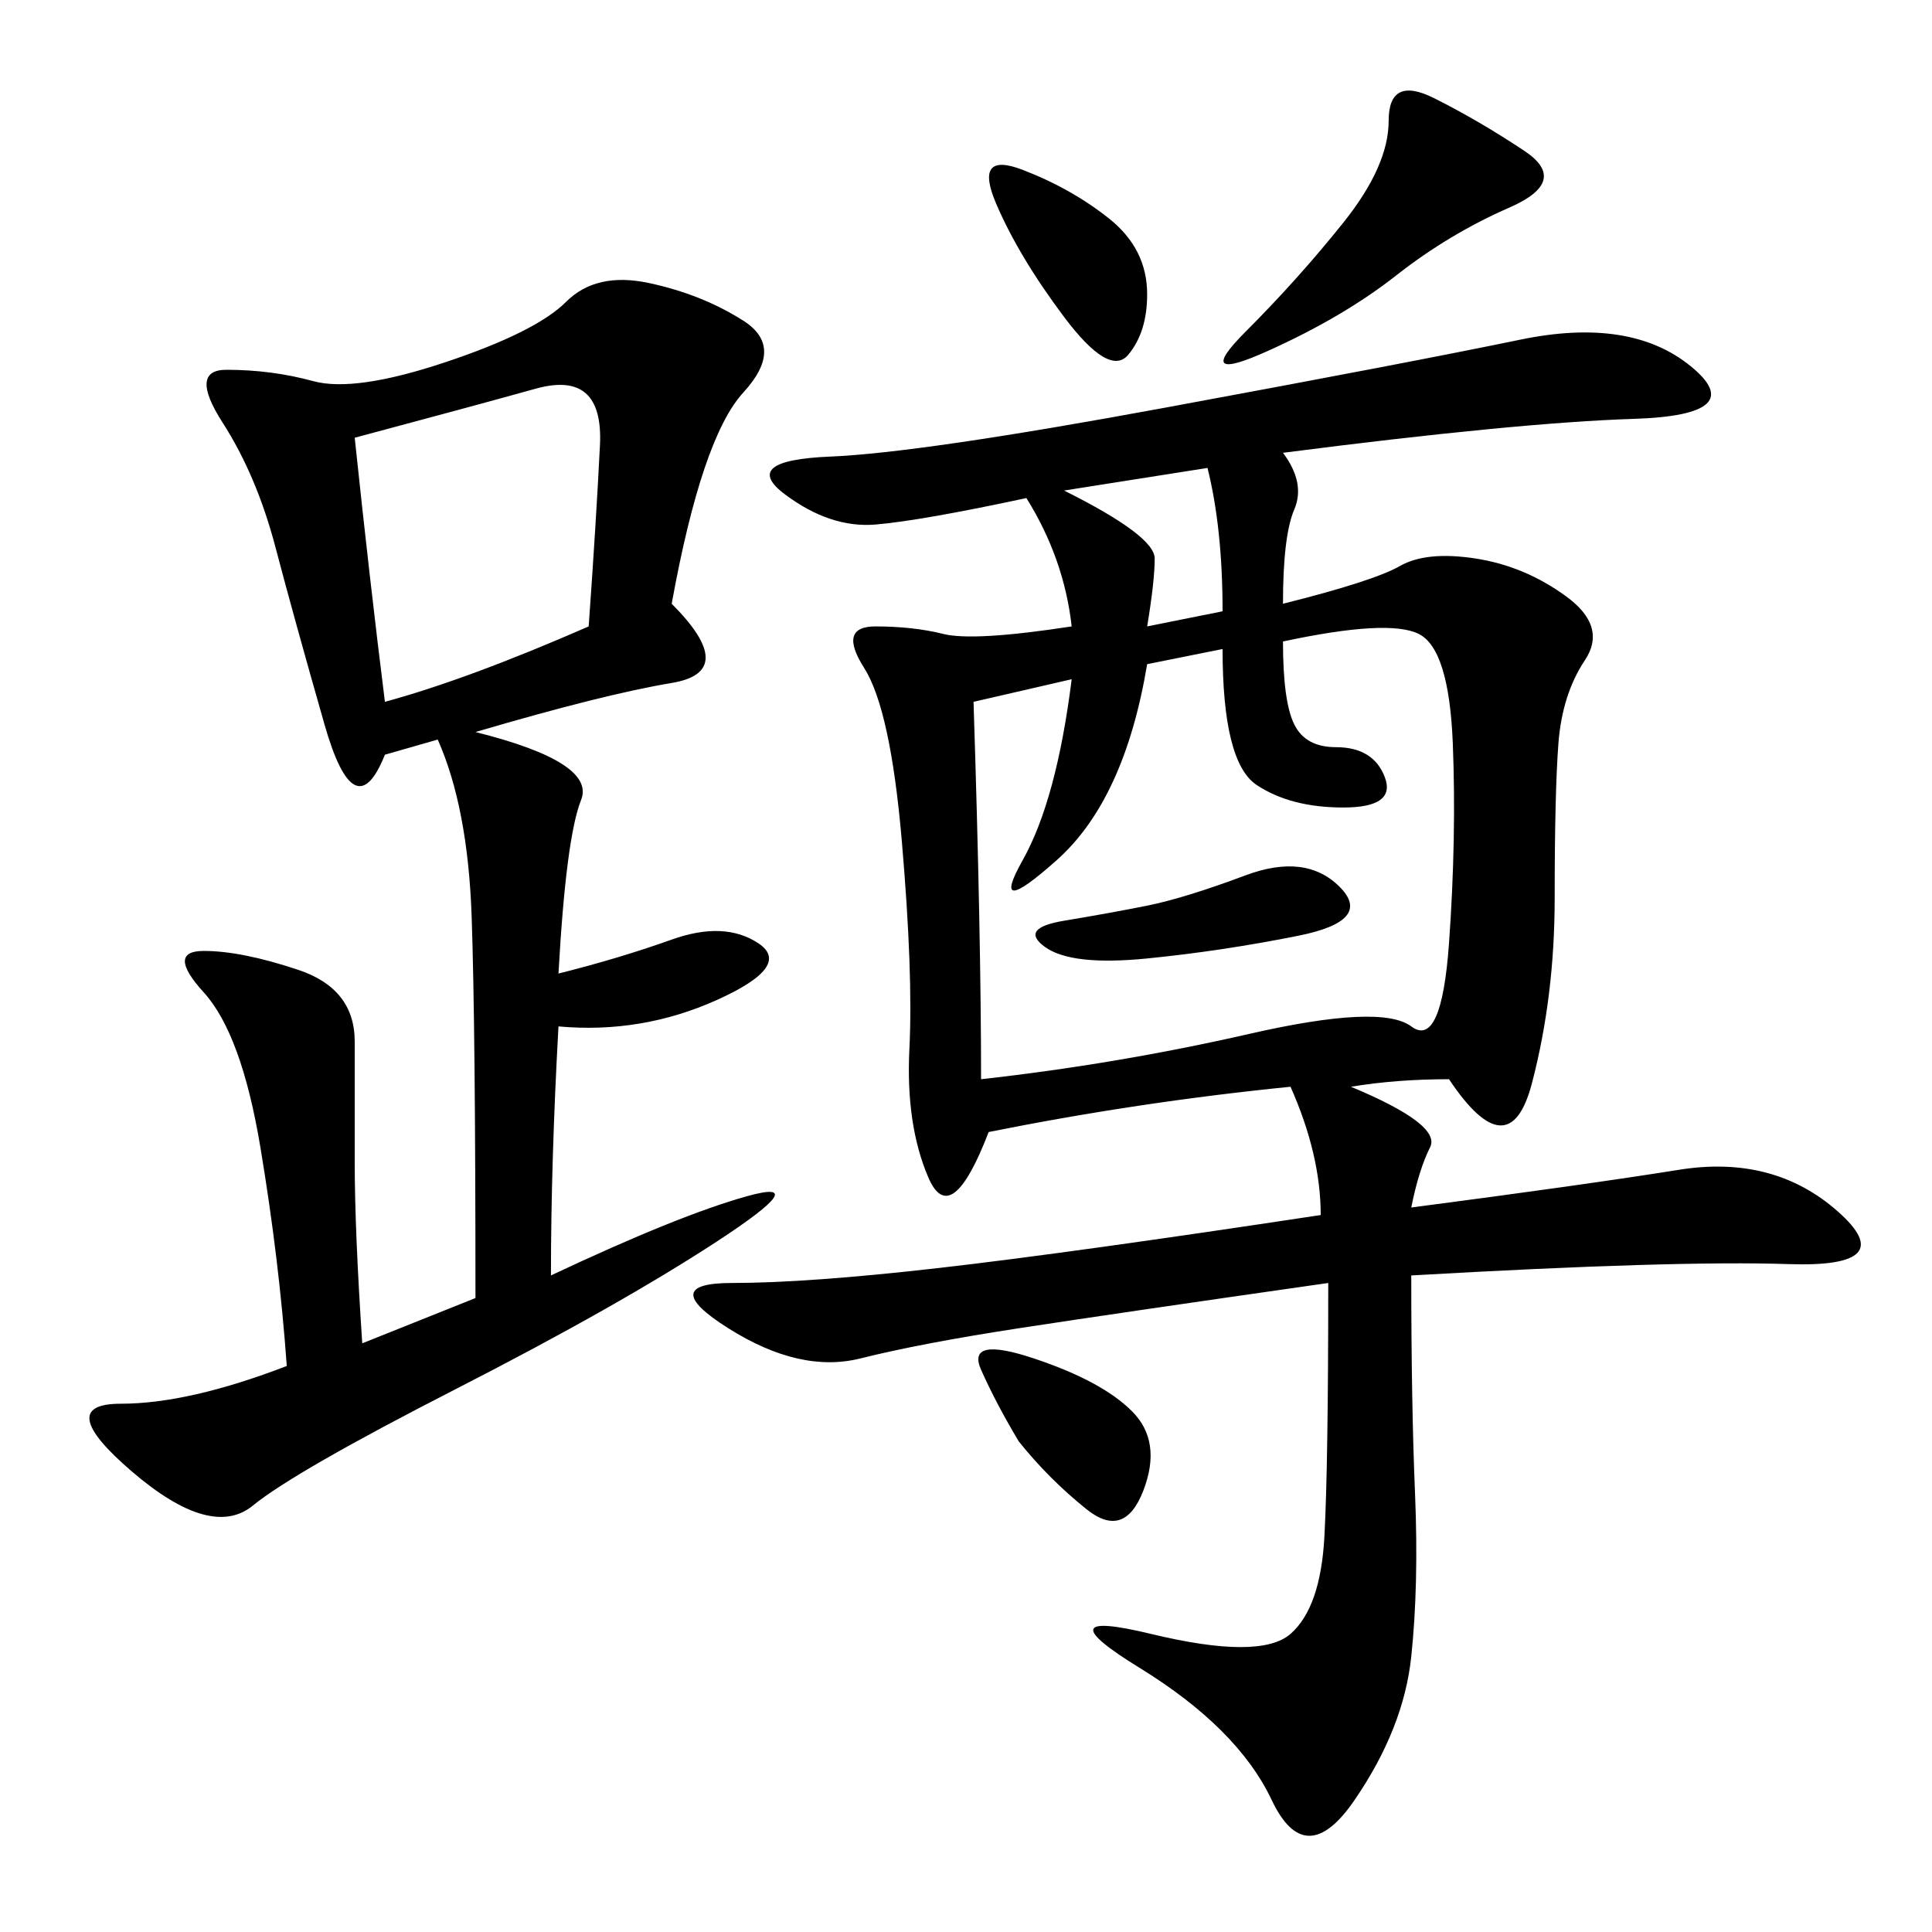 <svg xmlns="http://www.w3.org/2000/svg" xmlns:xlink="http://www.w3.org/1999/xlink" width="300" height="300"><path d="M199.22 70.31Q202.73 75 200.98 79.10Q199.22 83.20 199.22 93.75L199.22 93.75Q213.28 90.23 217.38 87.89Q221.48 85.55 229.10 86.72Q236.72 87.89 243.16 92.58Q249.61 97.27 246.09 102.54Q242.58 107.81 241.99 115.43Q241.41 123.05 241.41 139.45L241.41 139.45Q241.41 154.69 237.89 168.16Q234.38 181.64 225 167.58L225 167.58Q216.80 167.58 209.77 168.75L209.77 168.75Q223.83 174.61 222.07 178.13Q220.31 181.64 219.14 187.50L219.14 187.50Q246.09 183.98 260.74 181.64Q275.39 179.30 285.35 188.09Q295.31 196.88 277.73 196.29Q260.16 195.70 219.14 198.05L219.14 198.05Q219.14 217.97 219.73 232.03Q220.31 246.09 219.14 257.23Q217.97 268.36 210.35 279.49Q202.73 290.63 197.46 279.49Q192.19 268.36 176.95 258.98Q161.72 249.61 178.71 253.71Q195.70 257.81 200.39 253.71Q205.08 249.61 205.66 238.48Q206.25 227.34 206.25 199.22L206.25 199.22Q173.44 203.91 158.20 206.25Q142.97 208.59 133.59 210.94Q124.22 213.28 113.09 206.25Q101.95 199.22 113.67 199.22L113.67 199.22Q125.39 199.22 145.90 196.88Q166.41 194.53 205.08 188.67L205.08 188.67Q205.08 179.30 200.39 168.75L200.39 168.75Q176.95 171.09 153.52 175.78L153.52 175.78Q147.66 191.02 144.14 182.81Q140.63 174.61 141.21 162.89Q141.80 151.17 140.04 130.66Q138.28 110.16 134.18 103.71Q130.08 97.27 135.94 97.27L135.94 97.27Q141.80 97.27 146.48 98.44Q151.17 99.61 166.41 97.27L166.41 97.27Q165.23 86.72 159.38 77.34L159.38 77.34Q142.97 80.86 135.94 81.45Q128.91 82.03 121.88 76.76Q114.84 71.48 128.91 70.90Q142.97 70.31 181.05 63.28Q219.14 56.25 236.13 52.73Q253.13 49.22 262.50 56.84Q271.88 64.45 253.71 65.04Q235.55 65.63 199.22 70.31L199.22 70.31ZM104.30 93.75Q114.84 104.30 104.30 106.05Q93.75 107.81 73.83 113.67L73.83 113.67Q92.58 118.36 90.23 124.22Q87.89 130.08 86.72 151.17L86.72 151.17Q96.09 148.83 104.30 145.90Q112.50 142.97 117.77 146.48Q123.05 150 111.33 155.27Q99.61 160.55 86.72 159.38L86.72 159.38Q85.55 180.47 85.55 198.05L85.55 198.05Q105.47 188.67 116.02 185.74Q126.56 182.81 111.33 192.77Q96.09 202.73 70.90 215.63Q45.70 228.52 39.26 233.79Q32.81 239.06 20.51 228.52Q8.20 217.97 18.75 217.97L18.75 217.97Q29.30 217.97 44.53 212.11L44.53 212.11Q43.36 195.70 40.43 178.13Q37.50 160.55 31.64 154.10Q25.78 147.66 31.64 147.66L31.64 147.66Q37.50 147.66 46.29 150.59Q55.08 153.52 55.08 161.72L55.08 161.72L55.08 180.47Q55.08 191.02 56.25 208.59L56.25 208.59L73.83 201.56Q73.83 159.38 73.24 142.38Q72.66 125.39 67.97 114.84L67.97 114.84L59.77 117.19Q55.08 128.91 50.39 112.50Q45.70 96.09 42.77 84.96Q39.84 73.83 34.57 65.63Q29.30 57.42 35.16 57.42L35.16 57.42Q42.19 57.42 48.63 59.18Q55.08 60.94 69.14 56.25Q83.20 51.56 87.89 46.88Q92.58 42.19 100.78 43.95Q108.98 45.70 115.43 49.80Q121.88 53.91 115.43 60.94Q108.98 67.97 104.30 93.75L104.30 93.75ZM166.41 105.47L151.17 108.98Q152.34 145.31 152.34 167.58L152.34 167.58Q173.44 165.23 193.95 160.55Q214.45 155.86 219.14 159.38Q223.83 162.89 225 146.48Q226.17 130.08 225.59 115.43Q225 100.78 220.31 98.44Q215.63 96.09 199.22 99.61L199.22 99.61Q199.22 108.98 200.98 112.50Q202.73 116.02 207.42 116.02L207.42 116.02Q213.28 116.02 215.04 120.70Q216.80 125.39 208.59 125.39L208.59 125.39Q200.39 125.39 195.12 121.88Q189.84 118.36 189.84 100.78L189.84 100.78L178.13 103.13Q174.61 124.22 164.06 133.59Q153.52 142.97 158.79 133.59Q164.06 124.22 166.41 105.47L166.41 105.47ZM59.77 108.98Q72.66 105.47 91.41 97.27L91.41 97.27Q92.58 80.86 93.16 69.14Q93.75 57.42 83.20 60.35Q72.66 63.28 55.08 67.97L55.08 67.97Q57.42 90.23 59.77 108.98L59.77 108.98ZM236.72 23.44Q243.75 28.13 234.38 32.23Q225 36.33 216.80 42.77Q208.59 49.22 196.88 54.49Q185.16 59.77 193.36 51.56Q201.56 43.36 208.59 34.57Q215.63 25.78 215.63 18.75L215.63 18.75Q215.63 11.72 222.66 15.23Q229.69 18.75 236.72 23.44L236.72 23.44ZM193.36 135.94Q202.73 132.42 208.01 137.70Q213.28 142.97 201.56 145.31Q189.84 147.66 178.13 148.83Q166.41 150 162.30 147.07Q158.20 144.14 165.23 142.97Q172.27 141.80 178.13 140.63Q183.98 139.45 193.36 135.94L193.36 135.94ZM158.20 223.83Q154.69 217.97 152.34 212.70Q150 207.42 160.55 210.94Q171.09 214.45 175.78 219.14Q180.47 223.83 177.54 231.45Q174.61 239.06 168.75 234.38Q162.89 229.69 158.20 223.83L158.20 223.83ZM154.69 31.64Q151.17 23.44 158.79 26.37Q166.41 29.30 172.27 33.98Q178.13 38.67 178.13 45.70L178.13 45.70Q178.13 51.56 175.20 55.08Q172.27 58.59 165.23 49.22Q158.20 39.84 154.69 31.64L154.69 31.64ZM165.23 76.17Q179.30 83.20 179.30 86.72L179.30 86.72Q179.30 90.23 178.13 97.27L178.13 97.27L189.84 94.92Q189.84 82.03 187.50 72.66L187.50 72.66L165.23 76.17Z"/></svg>
